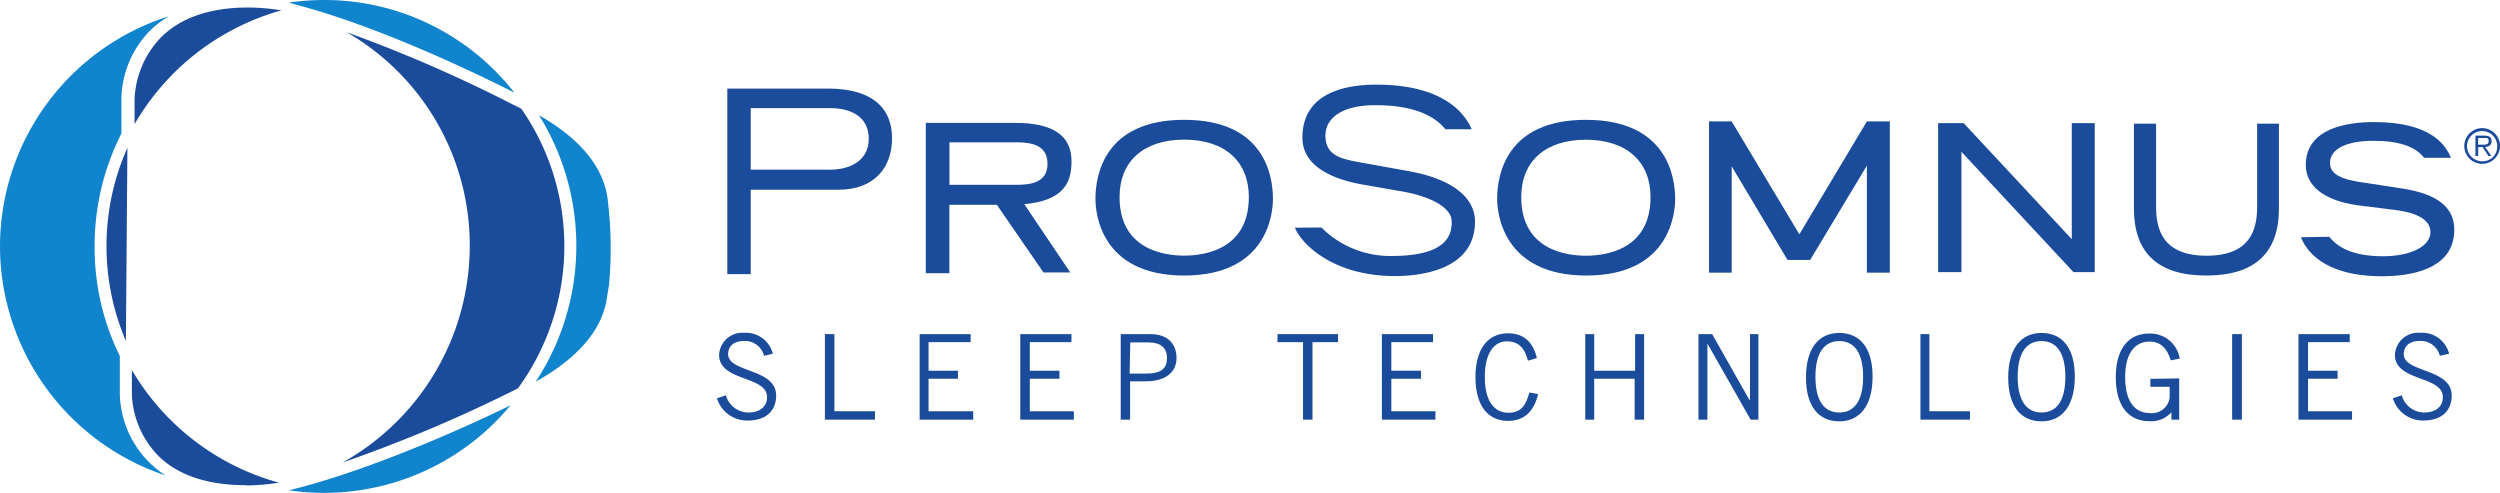 <svg id="Layer_1" data-name="Layer 1" xmlns="http://www.w3.org/2000/svg" viewBox="0 0 280 55.2"><g id="Layer_2" data-name="Layer 2"><g id="Layer_1-2" data-name="Layer 1-2"><path d="M32.36,54.91a27.1,27.1,0,0,0,24.82-9.52c-2.68,1.33-14.64,7-24.53,9.45Z" fill="#1184ce"/><path d="M32.35.29l1,.29c10,2.63,22.07,8.68,24.26,9.8A27,27,0,0,0,36.32,0,27.8,27.8,0,0,0,32.35.29Z" fill="#1184ce"/><path d="M14.27,16.55a27.06,27.06,0,0,0-.17,21.64Z" fill="#1b4b9b"/><path d="M60.37,12.91A27.7,27.7,0,0,1,60,42.75c2.72-1.53,7.42-4.65,8-9.59L68.2,32a44,44,0,0,0,0-8.35l-.11-1.06C67.61,17.56,63.05,14.44,60.37,12.91Z" fill="#1184ce"/><path d="M38.83,3.61a27.52,27.52,0,0,1,13.78,24,27.77,27.77,0,0,1-14.26,24.2A161.93,161.93,0,0,0,57.3,43.85s.29-.13.71-.36a27,27,0,0,0,.39-31.3c-.51-.28-.84-.42-.84-.42A159.5,159.5,0,0,0,38.83,3.61Z" fill="#1b4b9b"/><path d="M27.82.84C23.5.84,20.19,2,18,4.22a10.56,10.56,0,0,0-2.93,6.94v2.75A27.54,27.54,0,0,1,31.52,1.16,24.64,24.64,0,0,0,28,.84Z" fill="#1b4b9b"/><path d="M27.72,54.37a26.15,26.15,0,0,0,3.53-.31A27.55,27.55,0,0,1,14.77,41.44v2.72A10.45,10.45,0,0,0,17.68,51c2.22,2.22,5.53,3.34,9.85,3.34Z" fill="#1b4b9b"/><path d="M0,27.59A27.09,27.09,0,0,0,18.54,53.25a11.18,11.18,0,0,1-5.12-9.11V39.87A27.37,27.37,0,0,1,10.6,27.59a27.72,27.72,0,0,1,3-12.64v-4A11.17,11.17,0,0,1,16.74,3.5a10.48,10.48,0,0,1,2.18-1.68A27.06,27.06,0,0,0,0,27.59Z" fill="#1184ce"/><path d="M85.57,39.85a2.19,2.19,0,0,0-2.23-1.66c-1.1,0-1.77.52-1.79,1.47,0,2.1,5.38,1.57,5.38,4.64,0,1.38-.78,2.8-3.22,2.8a3.53,3.53,0,0,1-3.41-2.49l1-.34a2.63,2.63,0,0,0,2.51,1.93c1.39,0,2.1-.74,2.1-1.72,0-2.43-5.37-1.72-5.37-4.74a2.6,2.6,0,0,1,2.72-2.47l.15,0a3.12,3.12,0,0,1,3.15,2.35Z" fill="#1b4b9b"/><path d="M92.39,47V37.42h1.06v8.64H98V47Z" fill="#1b4b9b"/><path d="M108.71,37.42v.9H104v3.2h3.29v.9H104v3.64H109V47h-6V37.42Z" fill="#1b4b9b"/><path d="M120,37.42v.9h-4.66v3.2h3.32v.9h-3.32v3.64h4.93V47h-6V37.42Z" fill="#1b4b9b"/><path d="M125.52,47V37.42h3.33c2,0,2.92,1.16,2.92,2.67s-1.09,2.62-3.5,2.62h-1.7V47Zm1-5.16h1.83c1.76,0,2.35-.61,2.35-1.75s-.69-1.74-2.11-1.74h-2Z" fill="#1b4b9b"/><path d="M147,38.32V47h-1.06V38.32h-2.86v-.9h6.78v.9Z" fill="#1b4b9b"/><path d="M160.5,37.42v.9h-4.67v3.2h3.32v.9h-3.32v3.64h4.94V47h-6V37.42Z" fill="#1b4b9b"/><path d="M172.27,44.14c-.43,1.77-1.41,3-3.37,3-2.14,0-3.65-1.56-3.65-4.91,0-3.11,1.36-4.9,3.65-4.9,1.78,0,2.8,1,3.23,2.77l-1,.3c-.34-1.36-1-2.17-2.38-2.17s-2.45,1.26-2.45,4,1.08,4,2.66,4,2-1.11,2.33-2.27Z" fill="#1b4b9b"/><path d="M184.14,37.42V47h-1.06V42.42h-4.53V47h-1V37.42h1v4.1h4.58v-4.1Z" fill="#1b4b9b"/><path d="M190.23,47V37.42h1.53l4.16,7.35H196V37.42h.94V47h-.87l-4.84-8.52h0V47Z" fill="#1b4b9b"/><path d="M206,37.29c2.34,0,3.73,1.71,3.73,4.9s-1.39,5-3.73,5-3.73-1.72-3.73-4.91S203.63,37.29,206,37.29Zm0,8.91c1.68,0,2.67-1.3,2.67-4s-1-4-2.67-4-2.67,1.29-2.67,4S204.31,46.2,206,46.2Z" fill="#1b4b9b"/><path d="M215.09,47V37.42h1v8.64h4.55V47Z" fill="#1b4b9b"/><path d="M228.65,37.29c2.35,0,3.73,1.71,3.73,4.9s-1.38,5-3.73,5-3.73-1.72-3.73-4.91S226.31,37.29,228.65,37.29Zm0,8.91c1.69,0,2.67-1.3,2.67-4s-1-4-2.67-4-2.67,1.29-2.67,4S227,46.2,228.65,46.2Z" fill="#1b4b9b"/><path d="M244.07,42.38V47h-.87v-.83h0a3,3,0,0,1-2.5,1c-2.18,0-3.73-1.56-3.73-4.91s1.55-4.9,3.73-4.9a3.34,3.34,0,0,1,3.43,2.8l-1,.2c-.48-1.52-1.27-2.1-2.38-2.1-1.41,0-2.73,1-2.73,4s1.32,4,2.73,4A2,2,0,0,0,243,44.54a2.68,2.68,0,0,0,0-.4v-.82h-2.16v-.89Z" fill="#1b4b9b"/><path d="M251.09,37.42V47H250V37.42Z" fill="#1b4b9b"/><path d="M263.17,37.42v.9H258.5v3.2h3.31v.9H258.5v3.64h4.93V47h-6V37.42Z" fill="#1b4b9b"/><path d="M273.26,39.85A2.19,2.19,0,0,0,271,38.19c-1.1,0-1.76.52-1.78,1.47,0,2.1,5.37,1.57,5.37,4.64,0,1.38-.78,2.8-3.22,2.8A3.53,3.53,0,0,1,268,44.61l1-.34a2.62,2.62,0,0,0,2.5,1.93c1.4,0,2.1-.74,2.1-1.72,0-2.43-5.37-1.72-5.37-4.74A2.6,2.6,0,0,1,271,37.27l.15,0a3.11,3.11,0,0,1,3.15,2.35Z" fill="#1b4b9b"/><path d="M111.65,22.94h-5.32V30.6h-2.64V13.76h10c4.34,0,6.32,1.48,6.32,4.31,0,2.37-.85,4.38-5.29,4.8l5.15,7.65h-3Zm-5.31-7v4.76h7.5c1.62,0,3.48-.26,3.48-2.35s-1.76-2.41-3.48-2.41Z" fill="#1b4b9b"/><polygon points="211.66 30.54 209.09 30.54 209.09 18.55 202.74 29.11 200.2 29.11 193.95 18.63 193.95 30.54 191.41 30.54 191.41 13.6 193.95 13.6 201.53 26.24 209.09 13.6 211.66 13.6 211.66 30.54" fill="#1b4b9b"/><path d="M84.08,30.7H81.46V9.92H92.74c4.82,0,7.17,2.08,7.17,5.56,0,3.29-2,5.77-6,5.77H84.08Zm0-18.59V19H93c2,0,4.3-.87,4.3-3.46s-2.17-3.43-4.3-3.43Z" fill="#1b4b9b"/><path d="M122.69,22.28c0-2.67,1-8.86,9.94-8.86s9.94,6.19,9.94,8.86c0,1.42-.48,8.58-9.94,8.58S122.69,23.7,122.69,22.28Zm2.7-.21c0,5.93,5.07,6.56,7.24,6.56s7.24-.63,7.24-6.56c0-4-2.7-6.43-7.24-6.43S125.39,18.06,125.39,22.07Z" fill="#1b4b9b"/><path d="M167.68,22.28c0-2.67,1-8.86,9.94-8.86s10,6.19,10,8.86c0,1.42-.48,8.58-9.94,8.58S167.68,23.7,167.68,22.28Zm2.7-.2c0,5.93,5.07,6.56,7.24,6.56s7.24-.63,7.24-6.56c0-4-2.7-6.43-7.24-6.43s-7.24,2.41-7.24,6.42Z" fill="#1b4b9b"/><path d="M148,25.48a10.89,10.89,0,0,0,7.77,3.19c4.09,0,6.89-.94,6.82-3.85,0-1.68-2.63-2.88-5.62-3.39l-4-.7c-4.16-.67-7.1-2.32-7.1-5.31,0-5,4.75-5.94,8.28-5.94,7.74,0,10,3.42,10.68,5h-2.94c-1.57-1.92-4.36-2.7-7.86-2.7-3.78,0-5.58,1.48-5.58,3.4,0,2.57,2.21,2.69,5.25,3.25l4.13.75c4.22.75,7.37,2.62,7.37,5.64,0,5.61-6.54,6.1-8.94,6.1-7.15,0-10.59-3.77-11.23-5.42Z" fill="#1b4b9b"/><path d="M260.88,26.52c.9,1.13,2.56,2.18,6,2.18,3.13,0,5.33-1.11,5.33-2.71,0-1.31-1.36-2.15-4-2.48L264.12,23c-3.78-.52-5.87-2.13-5.87-4.53,0-4.18,4.79-4.8,7.64-4.8,6.59,0,8.1,2.76,8.61,4h-3c-1-1.28-2.85-1.9-5.66-1.9-3.06,0-4.88.92-4.88,2.48,0,1.24,1.19,1.89,4.12,2.25l4,.62c3.9.6,5.8,2.1,5.8,4.6,0,4.54-5.06,5.22-8.08,5.22-6.66,0-8.57-3-9.09-4.37Z" fill="#1b4b9b"/><path d="M234.61,13.79V30.48h-2.38L219.68,17V30.48h-2.61V13.79h2.86c.19.22,12.11,13,12.11,13v-13Z" fill="#1b4b9b"/><path d="M255.24,13.85v9.51c0,5-2.74,7.5-8.14,7.5S239,28.33,239,23.36V13.85h2.48v9.27c0,2.37.59,5.52,5.66,5.52s5.66-3.15,5.66-5.52V13.85Z" fill="#1b4b9b"/><path d="M276,16.35a2,2,0,1,1,2,2A2,2,0,0,1,276,16.35Zm3.69,0A1.69,1.69,0,1,0,278,18.06a1.63,1.63,0,0,0,1.69-1.57Zm-2.14,1.13h-.3V15.19h1c.61,0,.81.23.81.64s-.31.6-.72.64l.69,1h-.33l-.65-1h-.49Zm.4-1.28c.32,0,.78.05.78-.38s-.27-.36-.55-.36h-.63v.74Z" fill="#1b4b9b"/></g></g></svg>